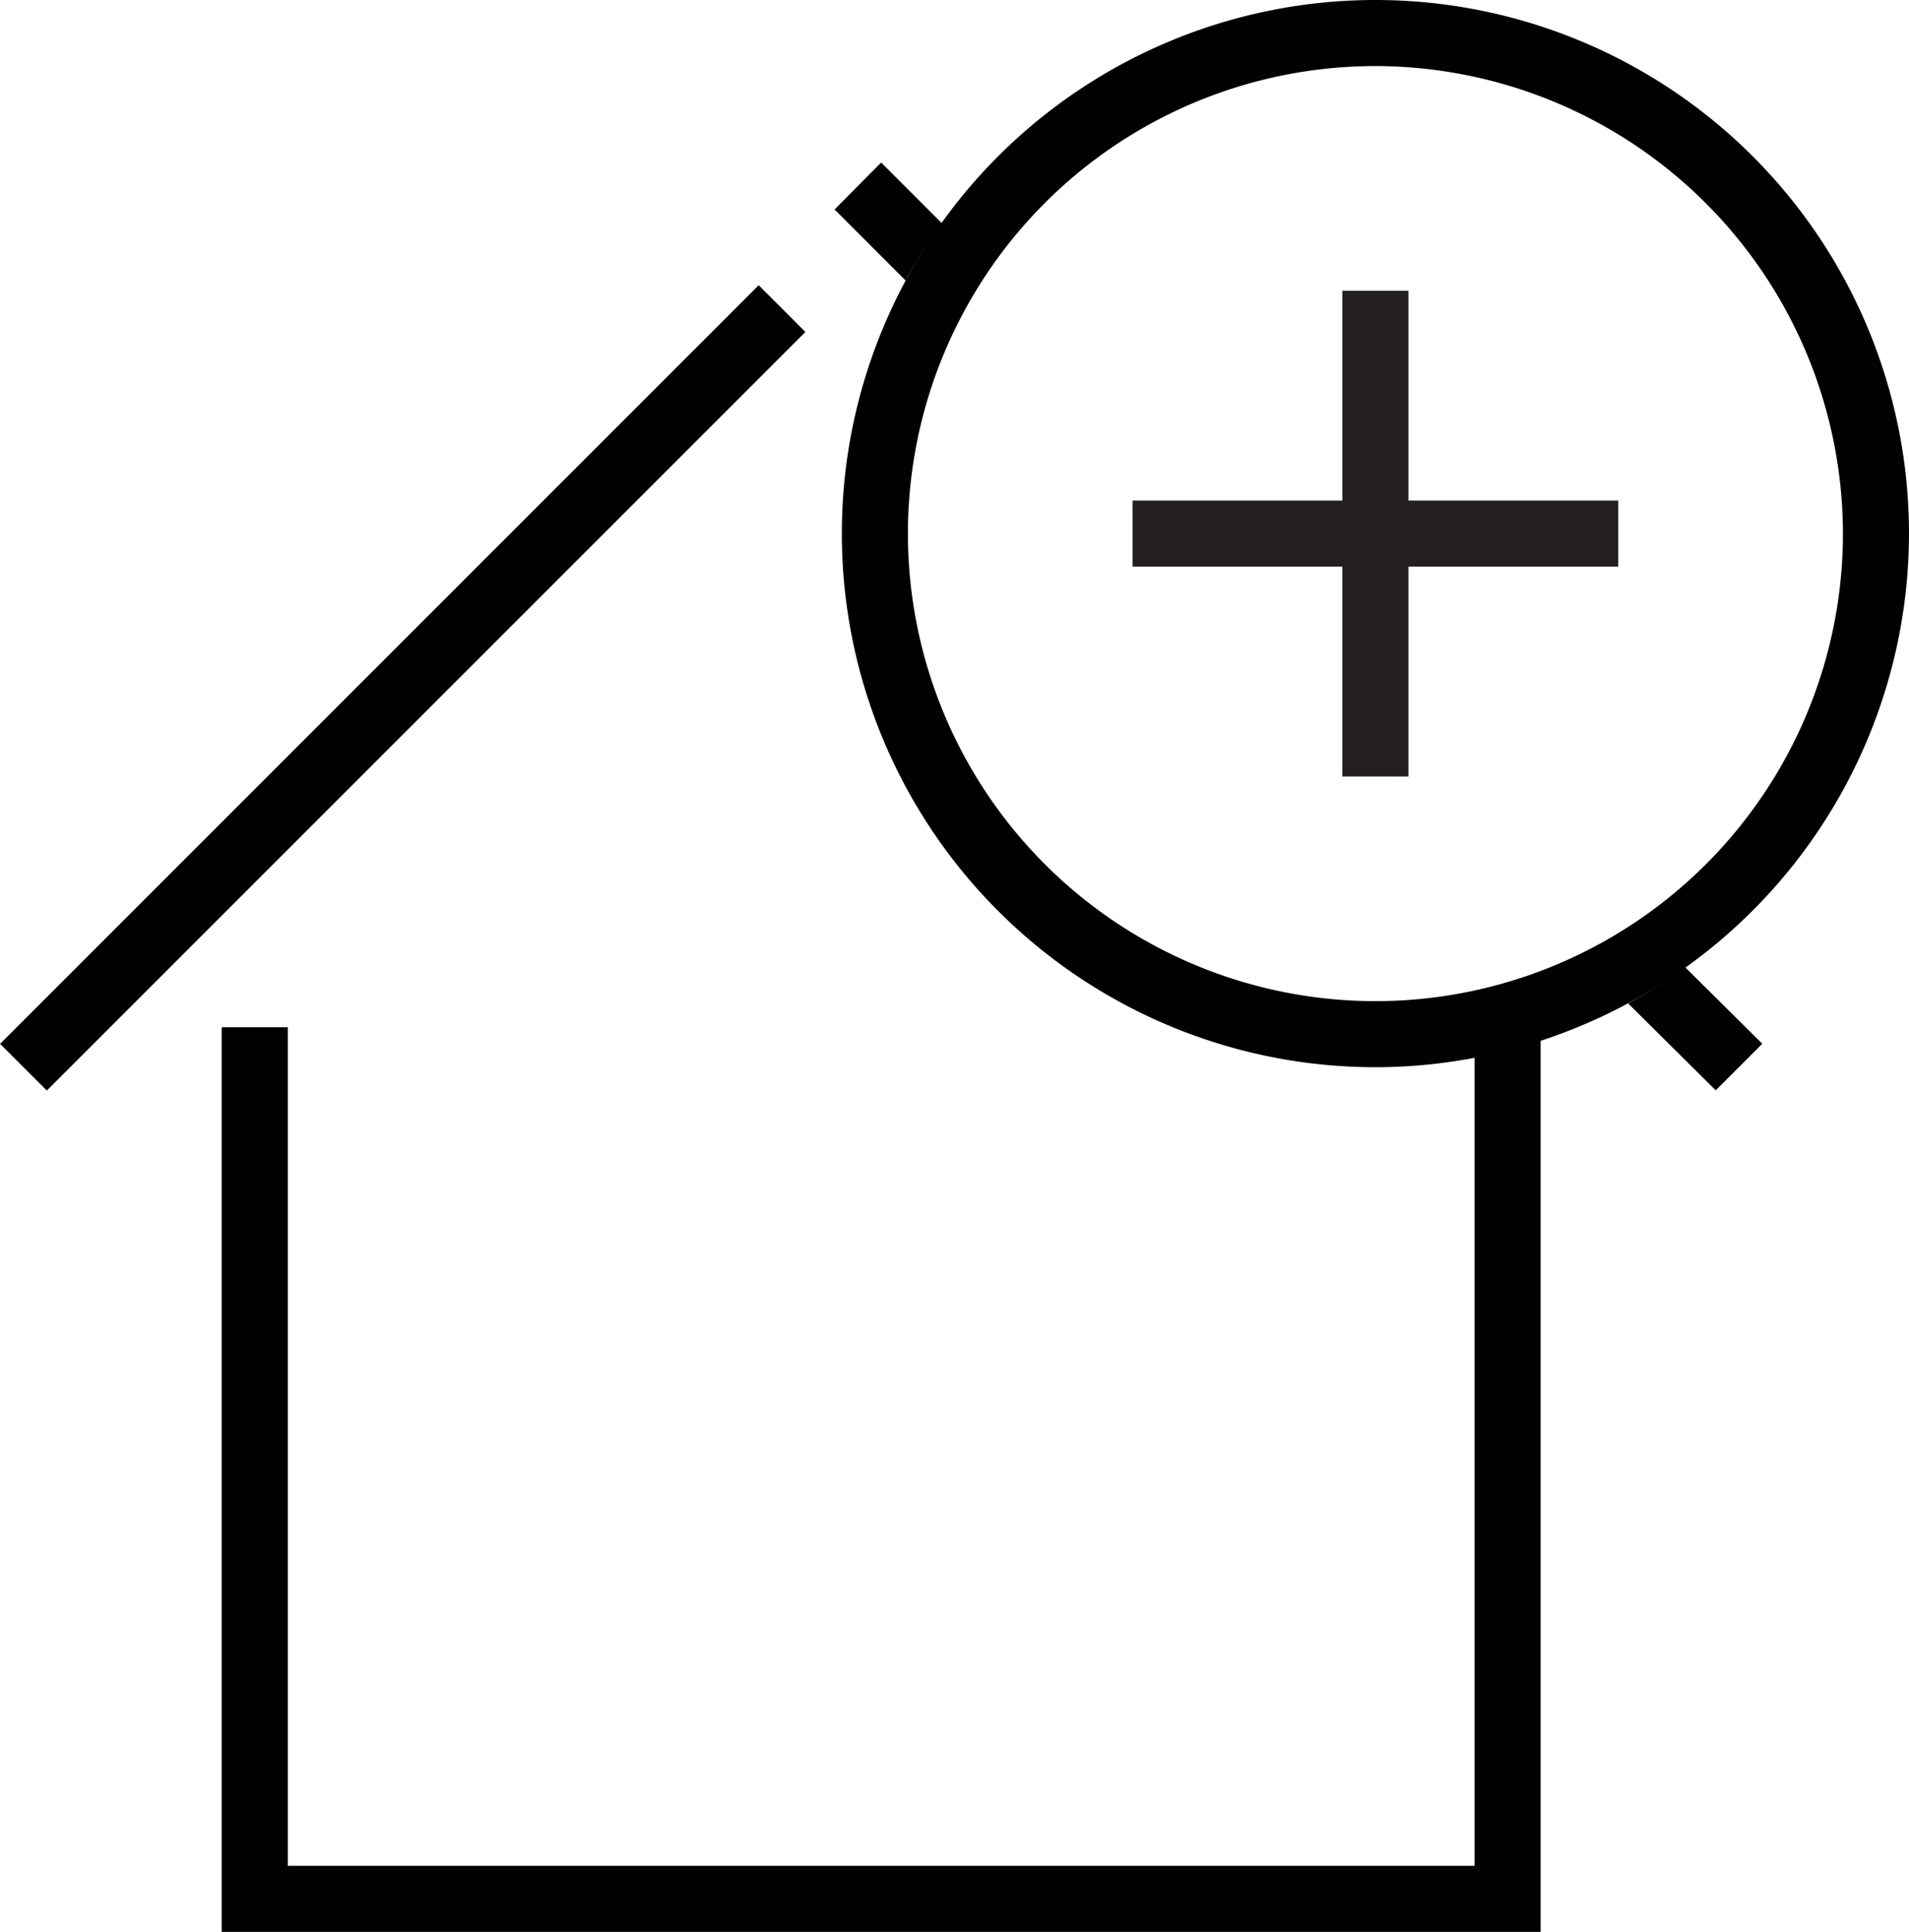 <svg xmlns="http://www.w3.org/2000/svg" viewBox="0 0 57.78 58.47"><defs><style>.cls-1{fill:none;stroke:#010101;}.cls-1,.cls-3{stroke-miterlimit:10;stroke-width:2px;}.cls-2{fill:#010101;}.cls-3{fill:#fff;stroke:#231f20;}</style></defs><title>Asset 14</title><g id="Layer_2" data-name="Layer 2"><g id="Layer_1-2" data-name="Layer 1"><line class="cls-1" x1="0.71" y1="32.3" x2="23.67" y2="9.34"/><path class="cls-2" d="M28.51,6.76,26.67,4.92,25.26,6.34l2.15,2.15A16.16,16.16,0,0,1,28.51,6.76Z"/><path class="cls-2" d="M49.28,30.37,51.93,33l1.41-1.41L51,29.27A16.16,16.16,0,0,1,49.28,30.37Z"/><line class="cls-3" x1="41.63" y1="8.8" x2="41.63" y2="23.5"/><line class="cls-3" x1="34.28" y1="16.15" x2="48.98" y2="16.15"/><polygon class="cls-2" points="46.63 58.47 6.71 58.47 6.71 31.09 8.71 31.09 8.71 56.47 44.63 56.47 44.63 30.6 46.63 30.6 46.63 58.47"/><path class="cls-2" d="M41.63,32.3A16.15,16.15,0,1,1,57.78,16.15,16.17,16.17,0,0,1,41.63,32.3Zm0-30.3A14.15,14.15,0,1,0,55.78,16.15,14.17,14.17,0,0,0,41.63,2Z"/></g></g></svg>